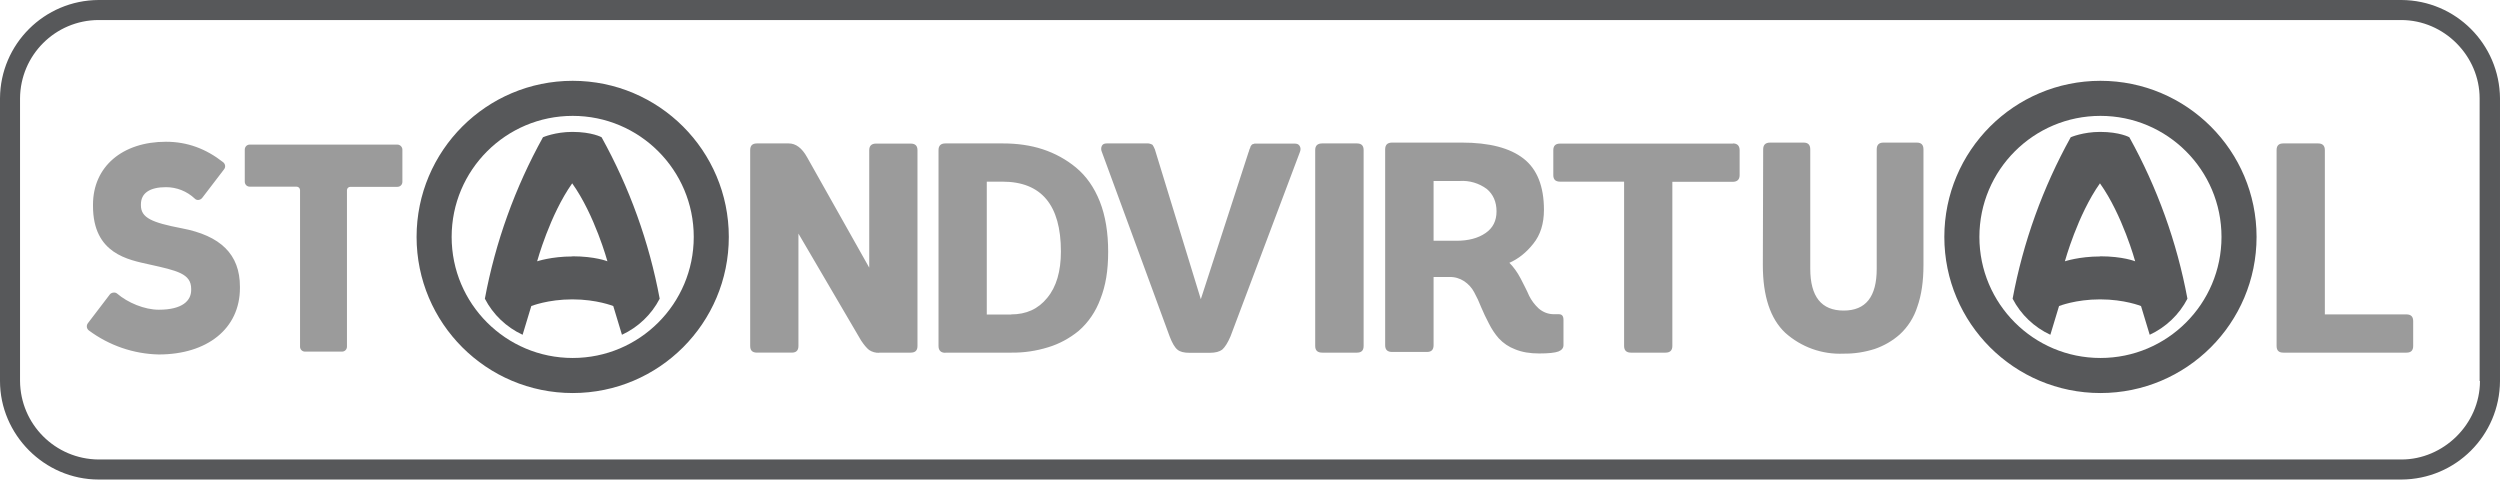<?xml version="1.0" encoding="UTF-8"?>
<svg id="Layer_2" data-name="Layer 2" xmlns="http://www.w3.org/2000/svg" viewBox="0 0 149.73 28.72">
  <defs>
    <style>
      .cls-1 {
        fill: #57585a;
      }

      .cls-1, .cls-2 {
        fill-rule: evenodd;
        stroke-width: 0px;
      }

      .cls-3 {
        fill: none;
        stroke: #57585a;
        stroke-width: 2.1px;
      }

      .cls-2 {
        fill: #9b9b9b;
      }
    </style>
  </defs>
  <g id="Layer_2-2" data-name="Layer 2">
    <g>
      <path class="cls-2" d="M13.37,9.72c.12.1.16.28.05.42l-1.3,1.7c-.1.14-.32.2-.46.05-.47-.44-1.08-.68-1.72-.68-.96,0-1.5.35-1.5,1.03v.06c0,.75.67,1.03,2.43,1.37,2.34.44,3.5,1.56,3.5,3.5v.08c0,2.44-1.97,3.98-4.86,3.98-1.51-.03-2.98-.54-4.19-1.44-.14-.11-.16-.3-.05-.44,0,0,0,0,0,0l1.32-1.73c.09-.1.3-.14.42-.04.64.55,1.64.97,2.5.97,1.43,0,1.94-.55,1.94-1.18v-.07c0-.91-.84-1.09-2.5-1.46-1.25-.28-3.38-.63-3.38-3.5v-.08c0-2.28,1.76-3.77,4.37-3.77,1.28,0,2.4.42,3.43,1.23M14.95,8.66h8.85c.16,0,.3.14.3.3v1.93c0,.17-.13.3-.3.3h-2.82c-.11,0-.2.09-.2.2,0,0,0,0,0,.01v9.36c0,.17-.13.3-.3.3,0,0,0,0-.01,0h-2.2c-.16,0-.29-.12-.3-.28,0,0,0-.01,0-.02v-9.37c0-.12-.09-.21-.21-.21h-2.8c-.17,0-.3-.13-.3-.3h0v-1.92c0-.16.12-.3.3-.3M52.66,21.13c-.22.01-.43-.05-.61-.17-.15-.12-.3-.3-.48-.57l-3.75-6.4v6.73c0,.27-.13.4-.4.4h-2.08c-.28,0-.41-.13-.41-.4v-11.73c0-.27.13-.4.41-.4h1.9c.42,0,.79.27,1.1.83l3.72,6.61v-7.03c0-.27.14-.4.41-.4h2.07c.28,0,.41.13.41.4v11.72c0,.27-.13.4-.41.4h-1.89,0ZM60.56,18.83c.9,0,1.62-.32,2.16-.99.55-.66.82-1.59.82-2.78,0-2.78-1.17-4.18-3.5-4.18h-.94v7.96h1.46ZM56.62,21.13c-.27,0-.41-.14-.41-.41v-11.73c0-.27.14-.4.41-.4h3.45c.85,0,1.65.11,2.38.35.73.24,1.41.61,2,1.1.6.5,1.08,1.17,1.42,2.03s.5,1.87.5,3.01-.15,2.03-.47,2.84c-.27.73-.71,1.39-1.3,1.9-.54.44-1.16.78-1.83.98-.71.22-1.45.33-2.2.32h-3.95,0ZM74.8,9.08s0-.06.02-.09c0-.03.02-.05.03-.08.01-.02.02-.05.03-.07,0-.02.01-.05.02-.07.01-.02.03-.04.04-.06l.05-.06s.04-.01.06-.02c.03-.01.06-.02.09-.03.03,0,.07,0,.1,0h2.3c.14,0,.24.04.3.14s.07.22.02.35l-4.16,11.05c-.17.4-.34.66-.5.8-.16.12-.4.19-.74.19h-1.22c-.33,0-.57-.06-.72-.19-.16-.13-.32-.4-.47-.8l-4.06-11.05c-.05-.11-.05-.24,0-.35.05-.1.14-.15.29-.15h2.5s.09.01.13.03l.1.04s.05.05.07.1l.04.08.05.11.03.1,2.72,8.87,2.87-8.84h.01ZM81.67,20.72c0,.27-.13.4-.4.4h-2.08c-.28,0-.42-.13-.42-.4v-11.73c0-.27.14-.4.42-.4h2.08c.27,0,.4.13.4.4v11.72h0ZM87.22,14.42c.72,0,1.3-.15,1.75-.46.44-.3.66-.73.66-1.3s-.2-1.02-.58-1.34c-.47-.35-1.05-.52-1.63-.48h-1.56v3.58s1.36,0,1.36,0ZM93.64,20.67c0,.17-.1.3-.3.38-.21.08-.6.12-1.16.12s-1.03-.08-1.44-.25c-.37-.14-.7-.36-.97-.65-.24-.27-.44-.58-.6-.9-.17-.32-.32-.64-.46-.97-.12-.31-.26-.61-.42-.9-.14-.27-.35-.49-.6-.66-.26-.17-.57-.26-.88-.25h-.95v4.08c0,.28-.13.41-.4.41h-2.08c-.28,0-.42-.13-.42-.4v-11.73c0-.28.14-.41.42-.41h4.17c1.65,0,2.88.32,3.7.96.81.63,1.22,1.66,1.22,3.07,0,.82-.21,1.5-.64,2.03-.42.53-.9.91-1.43,1.14.24.24.47.55.68.95.2.4.38.73.5,1.02.14.28.33.54.58.77.26.22.56.34.92.34h.29c.18,0,.27.11.27.34v1.5h0ZM103.79,8.59c.26,0,.4.14.4.41v1.49c0,.26-.14.4-.42.4h-3.61v9.83c0,.27-.14.4-.41.4h-2.07c-.27,0-.41-.13-.41-.4v-9.84h-3.83c-.28,0-.41-.13-.41-.39v-1.49c0-.27.13-.4.41-.4h10.35ZM112.4,8.95c0-.28.14-.41.4-.41h2c.27,0,.4.13.4.41v6.93c0,.97-.12,1.8-.37,2.5-.2.63-.56,1.2-1.05,1.65-.44.39-.95.68-1.5.87-.6.19-1.23.29-1.86.28-1.29.06-2.54-.39-3.5-1.25-.89-.84-1.34-2.19-1.34-4.05l.02-6.93c0-.28.14-.41.42-.41h2c.27,0,.4.13.4.41v7.14c0,1.68.67,2.51,2,2.51s1.98-.83,1.98-2.5v-7.16h0ZM139.23,18.83h4.9c.27,0,.4.14.4.4v1.49c0,.27-.13.4-.4.4h-7.38c-.27,0-.4-.13-.4-.4v-11.73c0-.27.13-.4.4-.4h2.09c.26,0,.4.13.4.4v9.83h0Z"/>
      <path class="cls-1" d="M148.53,22.82c0,2.6-2.2,4.7-4.7,4.7H5.9c-2.59-.02-4.68-2.11-4.7-4.7V5.89c.02-2.59,2.11-4.68,4.7-4.69h137.91c2.59,0,4.7,2.16,4.7,4.69v16.93h.02ZM143.83,0H5.9C2.65.02.02,2.64,0,5.89v16.93c0,3.2,2.65,5.9,5.91,5.9h137.91c3.26-.01,5.89-2.64,5.91-5.9V5.89C149.7,2.64,147.08.02,143.83,0h0Z"/>
      <g id="a">
        <circle class="cls-3" cx="34.3" cy="14.19" r="8.3"/>
        <path class="cls-1" d="M34.28,15.36c-1.25,0-2.11.29-2.11.29,0,0,.76-2.78,2.1-4.67,1.35,1.89,2.11,4.67,2.11,4.67,0,0-.73-.3-2.1-.3M36.03,8.22s-.57-.32-1.75-.32c-1.03,0-1.76.32-1.76.32-1.67,3.01-2.85,6.28-3.48,9.67.49.95,1.29,1.71,2.26,2.16l.52-1.72s.99-.4,2.46-.4,2.45.4,2.45.4l.52,1.72c.97-.45,1.77-1.21,2.26-2.16-.63-3.39-1.81-6.66-3.48-9.67"/>
      </g>
      <g id="a-2" data-name="a">
        <circle class="cls-3" cx="125.8" cy="14.19" r="8.3"/>
        <path class="cls-1" d="M125.78,15.36c-1.25,0-2.11.29-2.11.29,0,0,.76-2.78,2.1-4.67,1.35,1.89,2.11,4.67,2.11,4.67,0,0-.73-.3-2.1-.3M127.53,8.22s-.57-.32-1.75-.32c-1.03,0-1.76.32-1.76.32-1.67,3.01-2.85,6.28-3.48,9.67.49.95,1.29,1.71,2.26,2.16l.52-1.72s.99-.4,2.46-.4,2.45.4,2.45.4l.52,1.72c.97-.45,1.77-1.21,2.26-2.16-.63-3.39-1.81-6.66-3.48-9.67"/>
      </g>
    </g>
  </g>
</svg>
